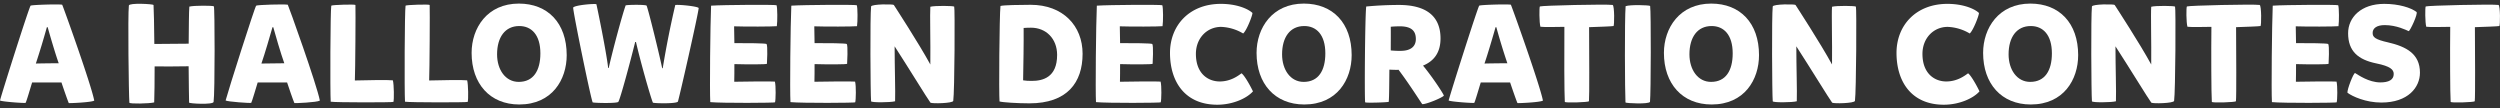 <svg xmlns="http://www.w3.org/2000/svg" fill-rule="evenodd" stroke-linejoin="round" stroke-miterlimit="2" clip-rule="evenodd" viewBox="0 0 530 23"><rect x="0" y="0" width="530" height="23" fill="#333333" stroke="none"/><g fill="#fff" fill-rule="nonzero"><path d="M9.93 5.79a172 172 0 0 1-2.33 7.68c.99-.03 3.65-.06 4.85-.06-.73-2.02-1.96-6.25-2.34-7.65l-.18.02m3.1 11.7c-.7.02-5.17 0-6.22 0-.35 1.13-1.2 4.05-1.38 4.32-.14.11-5.08-.24-5.43-.5.55-2.1 6.22-19.93 6.49-20.1.26-.18 5.96-.35 6.69-.2.08.02 6.2 17.03 6.8 20.33-.6.38-5.31.58-5.4.52-.23-.52-1.2-3.3-1.55-4.38"/><path d="M40.09 21.74c-.04-1.08-.06-4.2-.1-7.69-1.98.03-5.4.06-7.21.03 0 3.13-.03 6.11-.09 7.63-.96.26-5.23.35-5.26.06-.14-1.67-.35-18.61-.11-20.6.06-.61 5.14-.32 5.23-.12.06.97.14 4.39.17 8.27 1.81-.03 5.32-.06 7.28-.06.03-3.53.05-6.78.14-7.86 1-.26 5.03-.23 5.2-.06.2.18.24 18.3-.06 20.28-.14.61-5.2.35-5.2.12"/><path d="M57.76 5.79c-.41 1.46-1.67 5.78-2.34 7.68 1-.03 3.65-.06 4.85-.06-.73-2.02-1.96-6.25-2.34-7.65l-.17.02m3.1 11.7c-.7.02-5.17 0-6.23 0-.35 1.13-1.2 4.05-1.37 4.32-.15.11-5.08-.24-5.43-.5.55-2.1 6.22-19.93 6.48-20.1.26-.18 5.96-.35 6.7-.2.08.02 6.19 17.03 6.8 20.33-.61.38-5.32.58-5.4.52-.24-.52-1.2-3.3-1.55-4.38"/><path d="M83.41 21.6c-.03.14-12.3.14-13.3-.04-.14-2.25-.08-19.31.12-20.36.15-.18 5.06-.32 5.12-.15.06.97-.03 14.14-.12 16.01 2.54-.08 7.19-.14 8.06-.03.24.97.27 4.04.12 4.56"/><path d="M99.16 21.6c-.03.14-12.3.14-13.3-.04-.14-2.25-.08-19.31.12-20.36.15-.18 5.06-.32 5.11-.15.06.97-.02 14.14-.11 16.01 2.54-.08 7.19-.14 8.06-.03.24.97.27 4.04.12 4.56"/><path d="M110.08 5.52c-3 0-4.7 2.37-4.7 6 0 3.26 1.78 5.84 4.59 5.84 3.12 0 4.59-2.4 4.59-6.05 0-3.92-1.88-5.79-4.48-5.79m10.06 6.17c0 5.17-3.07 10.46-10.06 10.46-6.22 0-10.1-4.41-10.1-10.93C99.98 5.93 103.3.76 110 .76c6.13 0 10.14 4.12 10.14 10.93"/><path d="M134.66 8.91c-1.17 4.68-3.16 12.04-3.57 12.68-.26.35-4.85.26-5.43.12-.27-.12-4.15-19-4.15-20.1.35-.56 4.88-.9 4.93-.7.18.73 2.1 10.02 2.49 13.5h.12c.75-3.4 2.86-11.26 3.59-13.27.53-.15 4.24-.18 4.44.06.35.79 2.69 10.25 3.3 13.26h.12a201.8 201.8 0 0 1 2.66-13.4c.96-.12 4.94.31 4.96.66-.14 1.5-4.03 18.62-4.4 19.81-.21.47-4.68.41-5.3.24-.46-1.02-2.63-8.65-3.59-12.86h-.17z"/><path d="M164.31 21.68c.23.15-11.4.2-13.73-.03-.15-2.3 0-16.5.17-20.45 2.72-.18 13.56-.24 13.88-.09.2.53.2 3.48.06 4.44-.82.09-6.66.12-9.06.03l.06 3.56c2.57-.02 6.63.03 6.8.18.33.26.1 4.1.1 4.2 0 .15-4.12.15-6.9.07 0 1.31 0 2.71-.03 3.74 2.63-.06 7.8-.1 8.62-.03.23.96.18 3.88.03 4.38"/><path d="M181.31 21.68c.24.15-11.4.2-13.73-.03-.15-2.3 0-16.5.18-20.45 2.71-.18 13.55-.24 13.88-.09.2.53.2 3.48.05 4.44-.82.09-6.66.12-9.06.03l.06 3.56c2.57-.02 6.64.03 6.81.18.32.26.09 4.1.09 4.2 0 .15-4.12.15-6.9.07 0 1.31 0 2.71-.03 3.74 2.63-.06 7.8-.1 8.62-.03.24.96.18 3.88.03 4.38"/><path d="M197.26 21.77c-.55-.7-4.76-7.57-7.6-11.95 0 4.2.18 9.46.1 11.65-1 .27-5.06.3-5.09 0-.14-1.66-.23-18.11 0-20.1.12-.52 4.68-.52 4.82-.32.32.5 5.29 8.13 7.74 12.62.06-4.7-.11-10.72 0-12.24 1-.26 4.88-.2 5.06-.03.17.18.09 18-.2 19.99-.12.52-4.48.61-4.83.38"/><path d="M218.56 5.87c-.67 0-1.17.03-1.55.06.03 3.36-.05 7.74-.11 11.1.52.1 1.14.12 1.87.12 2.28 0 5.34-.73 5.34-5.5 0-3.47-2.36-5.78-5.55-5.78m-6.45-4.61c.67-.18 4.09-.24 6.4-.24 6.83 0 11 4.44 11 10.38 0 6.1-3.26 10.51-11.27 10.51-2.48 0-5.7-.2-6.34-.4-.15-1.76-.03-18.1.2-20.25"/><path d="M246.08 21.68c.24.15-11.4.2-13.73-.03-.14-2.3 0-16.5.18-20.45 2.71-.18 13.55-.24 13.88-.09.2.53.2 3.48.05 4.44-.82.09-6.66.12-9.06.03l.06 3.56c2.57-.02 6.64.03 6.81.18.32.26.09 4.1.09 4.2 0 .15-4.12.15-6.9.07 0 1.31 0 2.71-.03 3.74 2.63-.06 7.8-.1 8.62-.03.24.96.18 3.88.03 4.38"/><path d="M258.59 17.27c2.36 0 3.97-1.26 4.61-1.73.68.47 1.96 2.84 2.43 3.83-1.26 1.43-4.2 2.83-7.57 2.83-6.84 0-10.02-4.87-10.02-10.98 0-5.87 4.15-10.4 10.78-10.4 3.36 0 5.79 1.05 6.7 1.93 0 .58-1.24 3.74-1.97 4.35a9.82 9.82 0 0 0-4.67-1.4c-3.01 0-5.35 2.4-5.35 5.72 0 4.18 2.57 5.85 5.06 5.85"/><path d="M276.5 5.52c-3.01 0-4.7 2.37-4.7 6 0 3.26 1.77 5.84 4.58 5.84 3.13 0 4.59-2.4 4.59-6.05 0-3.92-1.87-5.79-4.47-5.79m10.05 6.17c0 5.17-3.07 10.46-10.05 10.46-6.23 0-10.11-4.41-10.11-10.93 0-5.29 3.33-10.46 10.02-10.46 6.13 0 10.14 4.12 10.14 10.93"/><path d="M296.95 10.78c1.9 0 3.21-.76 3.21-2.51 0-1.64-.85-2.69-3.39-2.69-.55 0-1.34.03-1.93.09.03.79 0 4 0 5.02.56.06 1.44.1 2.1.1m-7.53 10.89c-.15-1.37-.03-18.3.23-20.3a75.3 75.3 0 0 1 6.93-.33c5.6 0 8.82 2.22 8.82 7.1 0 3.04-1.43 4.82-3.71 5.76 2.22 2.69 4.5 6.25 4.41 6.37-.32.43-3.68 1.84-4.56 1.8-.08 0-2.63-4.11-5.05-7.3-.12.03-.26.03-.38.03-.5 0-1.2-.03-1.55-.05-.03 2.01-.03 5.98-.14 6.83-.3.12-4.97.27-5 .09"/><path d="M317.05 5.79c-.41 1.46-1.67 5.78-2.34 7.68 1-.03 3.65-.06 4.85-.06a136.8 136.8 0 0 1-2.34-7.65l-.17.02m3.1 11.7c-.7.02-5.18 0-6.23 0-.35 1.13-1.2 4.05-1.37 4.32-.15.11-5.09-.24-5.44-.5.56-2.1 6.23-19.93 6.49-20.1.26-.18 5.96-.35 6.7-.2.08.02 6.18 17.03 6.8 20.33-.62.38-5.32.58-5.4.52-.24-.52-1.2-3.3-1.56-4.38"/><path d="M326.45 1.37c.38-.2 14.06-.52 15.43-.32.41.12.38 4.44.18 4.47-.62.09-2.72.15-5.17.24.02 5.63.08 14.55-.03 15.71-.18.21-5.09.39-5.12.12-.11-1.6-.14-10.63-.09-15.9-1.9.04-4.32.07-5.08-.02-.26-.88-.26-4.12-.12-4.3"/><path d="M349.83 1.26c.2 1.22.17 18.46-.03 20.33-.18.53-5.17.32-5.2.12-.12-2.08-.2-17.59.03-20.4.93-.35 5.02-.23 5.2-.05"/><path d="M362.86 5.52c-3.01 0-4.7 2.37-4.7 6 0 3.26 1.78 5.84 4.58 5.84 3.13 0 4.59-2.4 4.59-6.05 0-3.92-1.87-5.79-4.47-5.79m10.05 6.17c0 5.17-3.07 10.46-10.05 10.46-6.22 0-10.11-4.41-10.11-10.93 0-5.29 3.33-10.46 10.02-10.46 6.14 0 10.14 4.12 10.14 10.93"/><path d="M388.42 21.77c-.55-.7-4.76-7.57-7.6-11.95 0 4.2.18 9.46.1 11.65-1 .27-5.06.3-5.1 0-.14-1.66-.23-18.11 0-20.1.12-.52 4.68-.52 4.83-.32.32.5 5.29 8.13 7.74 12.62.06-4.7-.12-10.72 0-12.24 1-.26 4.88-.2 5.06-.03.17.18.08 18-.2 19.99-.12.52-4.48.61-4.83.38"/><path d="M412.61 17.27c2.37 0 3.97-1.26 4.62-1.73.67.47 1.96 2.84 2.42 3.83-1.25 1.43-4.2 2.83-7.56 2.83-6.84 0-10.03-4.87-10.03-10.98 0-5.87 4.15-10.4 10.79-10.4 3.36 0 5.78 1.05 6.69 1.93 0 .58-1.23 3.74-1.96 4.35a9.83 9.83 0 0 0-4.68-1.4c-3 0-5.34 2.4-5.34 5.72 0 4.18 2.57 5.85 5.05 5.85"/><path d="M430.52 5.52c-3 0-4.7 2.37-4.7 6 0 3.26 1.78 5.84 4.58 5.84 3.13 0 4.6-2.4 4.6-6.05 0-3.92-1.88-5.79-4.48-5.79m10.05 6.17c0 5.17-3.07 10.46-10.05 10.46-6.22 0-10.1-4.41-10.1-10.93 0-5.29 3.32-10.46 10.01-10.46 6.14 0 10.14 4.12 10.14 10.93"/><path d="M456.08 21.77c-.55-.7-4.76-7.57-7.6-11.95 0 4.2.18 9.46.1 11.65-1 .27-5.06.3-5.09 0-.14-1.66-.23-18.11 0-20.1.12-.52 4.68-.52 4.82-.32.32.5 5.3 8.13 7.75 12.62.05-4.7-.12-10.72 0-12.24.99-.26 4.88-.2 5.05-.03.18.18.09 18-.2 19.99-.12.52-4.47.61-4.82.38"/><path d="M463.62 1.37c.38-.2 14.05-.52 15.43-.32.4.12.38 4.44.17 4.47-.61.09-2.71.15-5.17.24.03 5.63.09 14.55-.03 15.71-.17.21-5.08.39-5.11.12-.12-1.6-.15-10.63-.09-15.9-1.9.04-4.32.07-5.08-.02-.27-.88-.27-4.12-.12-4.3"/><path d="M495.38 21.68c.23.15-11.4.2-13.73-.03-.15-2.3 0-16.5.17-20.45 2.72-.18 13.56-.24 13.88-.09.2.53.2 3.48.06 4.44-.82.09-6.66.12-9.06.03l.06 3.56c2.57-.02 6.63.03 6.8.18.33.26.1 4.1.1 4.2 0 .15-4.12.15-6.9.07 0 1.31 0 2.71-.03 3.74 2.63-.06 7.8-.1 8.62-.03.23.96.18 3.88.03 4.38"/><path d="M497.66 19.66c-.12-.58 1.31-4.32 1.63-4.17.67.4 2.87 1.98 5.35 1.98 1.72 0 2.83-.52 2.83-1.78 0-.93-.7-1.64-3.7-2.25-3.83-.79-5.97-2.57-5.97-6.4 0-3.33 2.72-6.22 7.66-6.22 3.1 0 5.7.82 6.84 1.72.38.3-1.38 4.1-1.67 4.06-.44-.2-2.57-1.28-5.06-1.28-1.75 0-2.57.7-2.57 1.66 0 .9.5 1.38 3.33 2.02 3.77.88 6.7 2.4 6.7 6.4 0 3.1-2.49 6.34-8.19 6.34-3.27 0-6.13-1.29-7.18-2.08"/><path d="M514.25 1.37c.38-.2 14.05-.52 15.43-.32.4.12.38 4.44.17 4.47-.6.09-2.71.15-5.17.24.03 5.63.09 14.55-.03 15.71-.17.21-5.08.39-5.11.12-.12-1.6-.15-10.63-.09-15.9-1.9.04-4.32.07-5.08-.02-.26-.88-.26-4.12-.12-4.3"/></g></svg>
